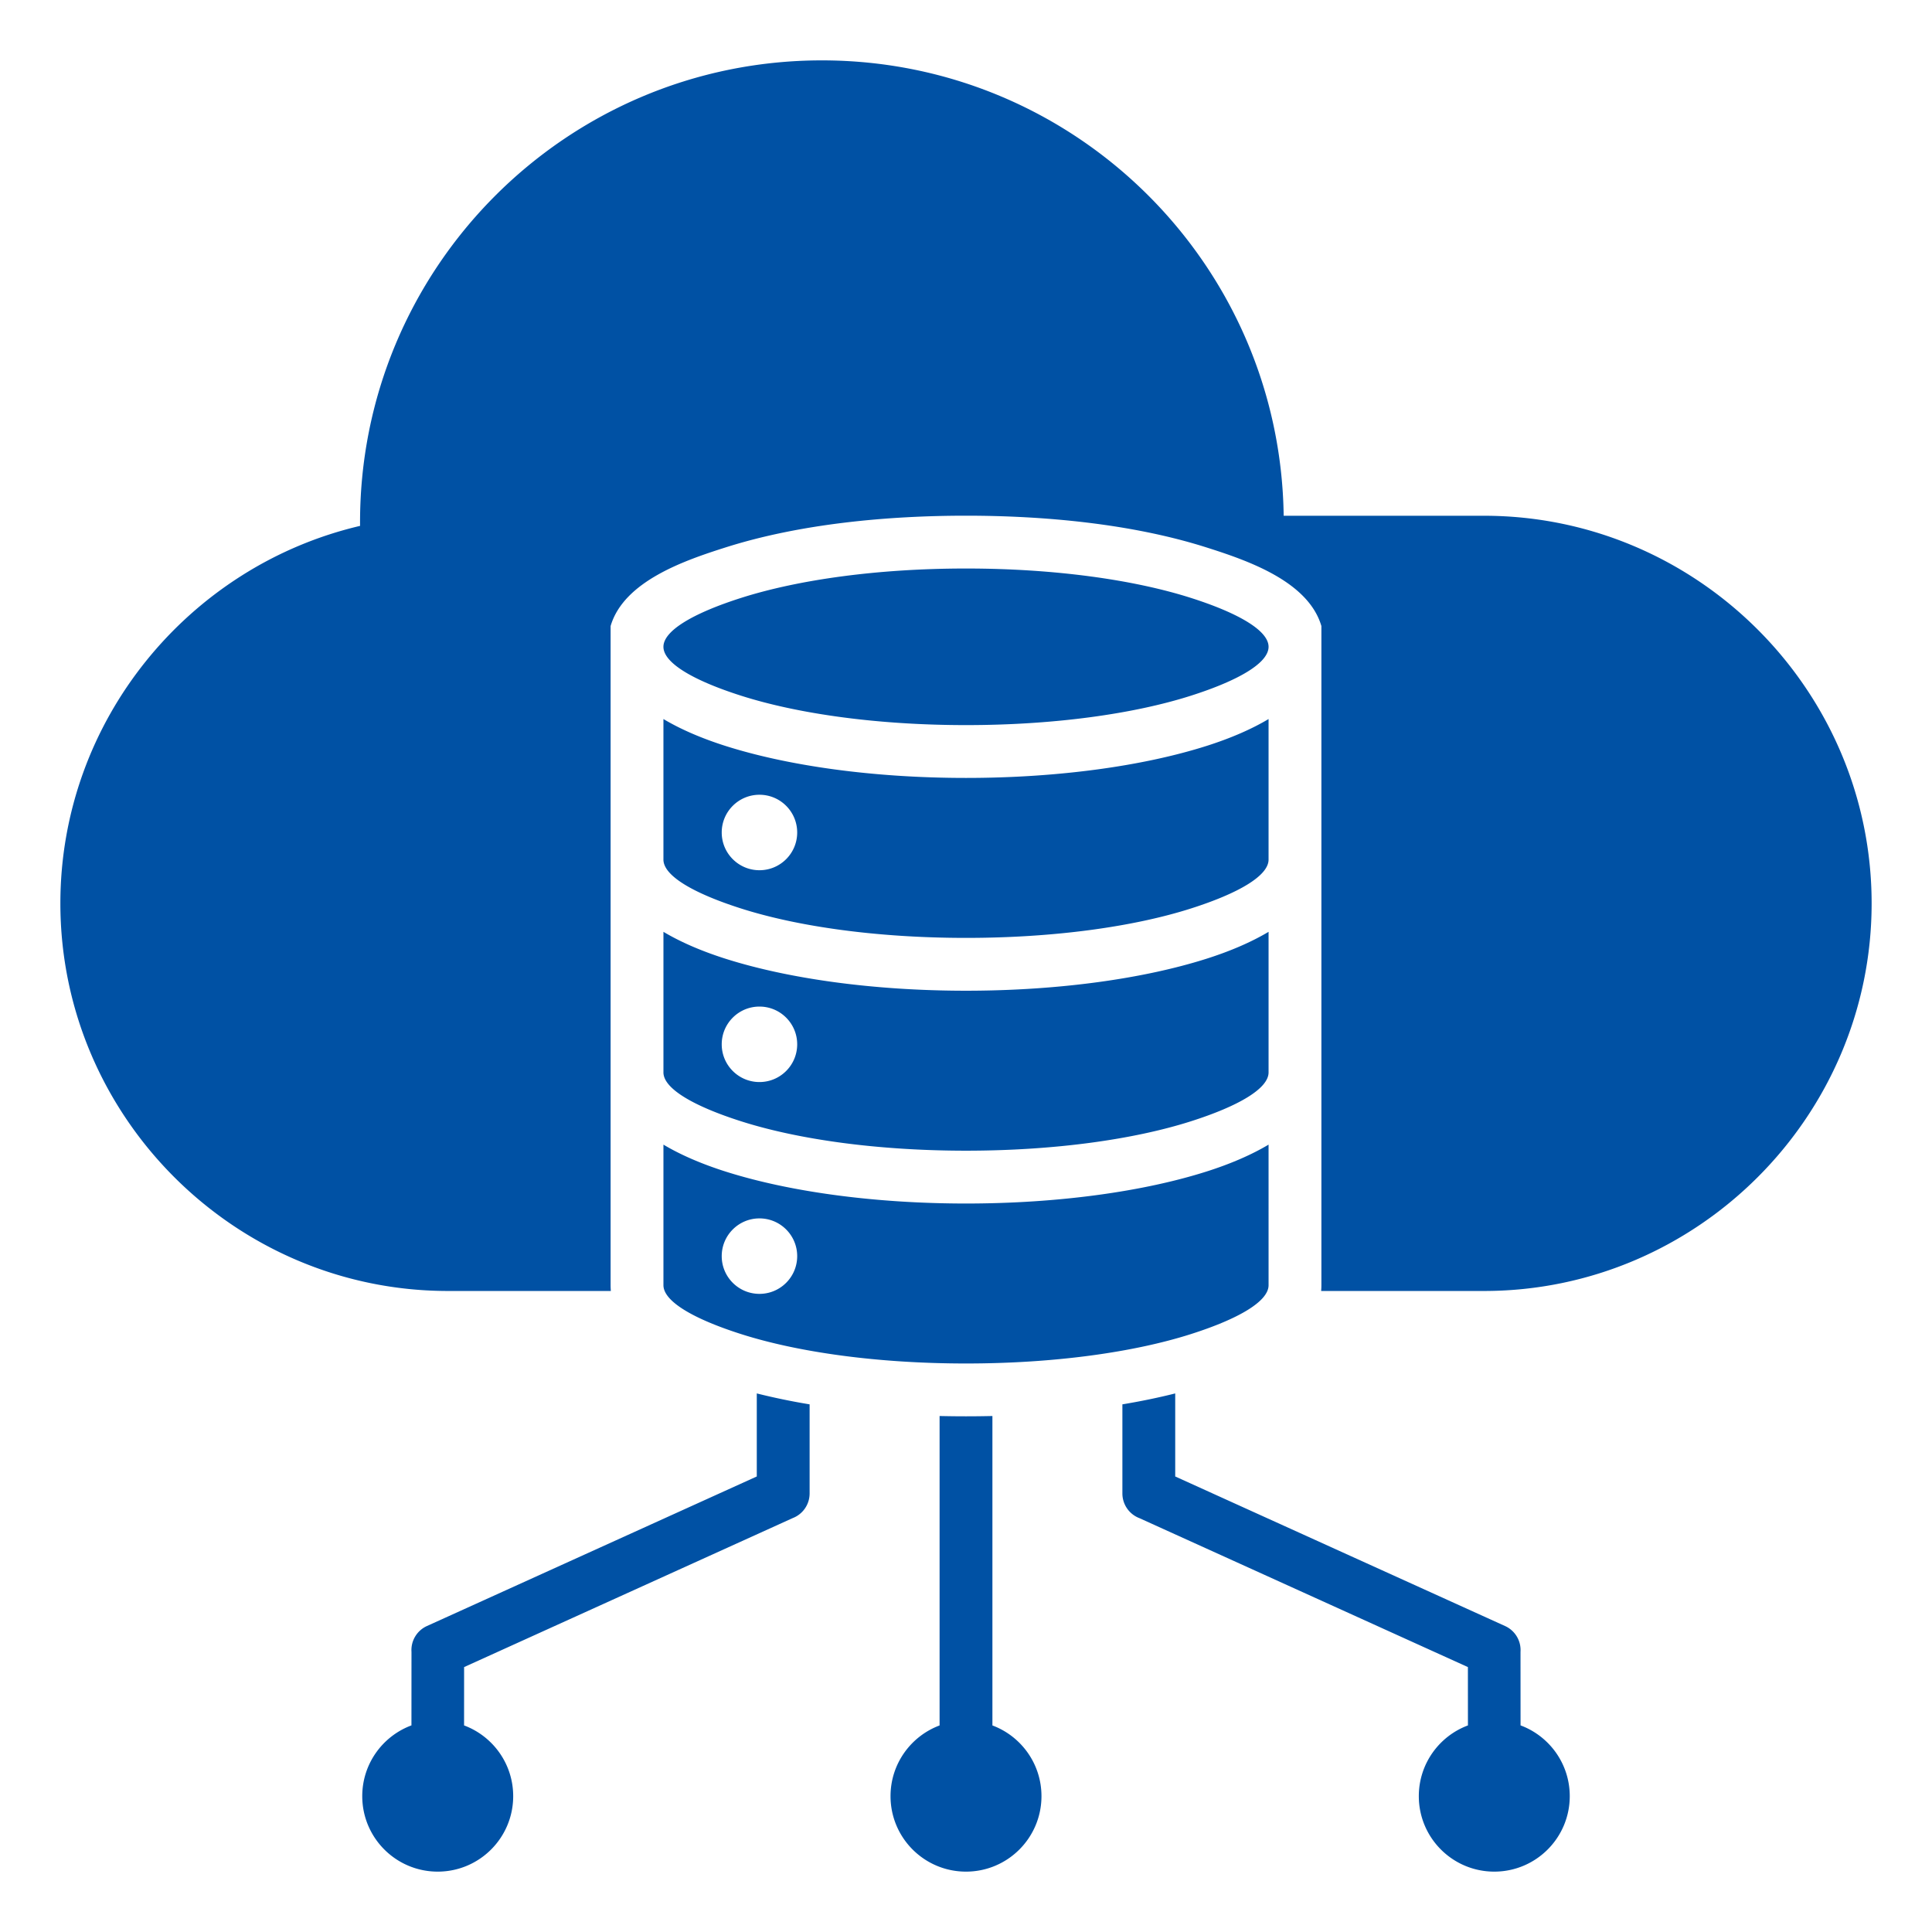 <svg xmlns="http://www.w3.org/2000/svg" xmlns:xlink="http://www.w3.org/1999/xlink" xmlns:svgjs="http://svgjs.com/svgjs" width="512" height="512" x="0" y="0" viewBox="0 0 512 512" style="enable-background:new 0 0 512 512" xml:space="preserve"><g><path fill-rule="evenodd" d="M311.444 369.273v22.008l87.405 39.631a6.992 6.992 0 0 1 4.102 6.858l.011 19.477c7.613 2.828 13.038 10.157 13.038 18.754 0 11.046-8.954 20-20 20s-20-8.954-20-20c0-8.589 5.415-15.913 13.017-18.746l-.008-15.459-87.057-39.473a7.003 7.003 0 0 1-4.507-6.542V372.17c4.75-.791 9.438-1.749 13.999-2.897zm-110.18-46.385c5.523 0 10 4.477 10 10s-4.477 10-10 10-10-4.477-10-10 4.477-10 10-10zm0-56.134c5.523 0 10 4.477 10 10s-4.477 10-10 10-10-4.477-10-10 4.477-10 10-10zm0-56.134c5.523 0 10 4.477 10 10s-4.477 10-10 10-10-4.477-10-10 4.477-10 10-10zm134.919 92.718c-4.543 2.708-10.076 5.102-16.429 7.124-16.468 5.241-39.021 8.483-63.754 8.483s-47.286-3.242-63.754-8.483c-6.353-2.022-11.886-4.415-16.429-7.124v37.251c0 4.272 7.888 8.918 20.641 12.977 15.086 4.802 36.126 7.772 59.542 7.772s44.456-2.97 59.542-7.772c12.753-4.059 20.641-8.705 20.641-12.977zm0-131.927c0-4.272-7.888-8.918-20.641-12.977-15.087-4.802-36.126-7.772-59.543-7.772-23.416 0-44.456 2.97-59.543 7.772-12.753 4.059-20.64 8.705-20.64 12.977 0 4.271 7.888 8.918 20.641 12.977 15.086 4.802 36.126 7.772 59.542 7.772s44.456-2.97 59.542-7.772c12.754-4.059 20.642-8.705 20.642-12.977zm0 56.392v-37.25c-4.544 2.708-10.076 5.101-16.43 7.123-16.467 5.241-39.02 8.483-63.754 8.483s-47.286-3.242-63.753-8.483c-6.353-2.022-11.886-4.415-16.43-7.123v37.25c0 4.271 7.888 8.918 20.64 12.977 15.087 4.802 36.127 7.772 59.543 7.772s44.456-2.97 59.543-7.772c12.753-4.058 20.641-8.705 20.641-12.977zm-160.366 56.393c0 4.272 7.888 8.918 20.64 12.977 15.087 4.802 36.127 7.772 59.543 7.772s44.456-2.97 59.543-7.772c12.753-4.059 20.641-8.705 20.641-12.977v-37.251c-4.543 2.708-10.076 5.102-16.429 7.124-16.468 5.241-39.021 8.483-63.754 8.483s-47.286-3.242-63.754-8.483c-6.353-2.022-11.886-4.415-16.429-7.124v37.251zM393.28 136.681h-53.092C339.267 69.875 284.834 16 217.809 16 149.826 16 94.883 71.386 95.421 139.366 50.051 149.991 16 190.912 16 239.401c0 56.496 46.224 102.721 102.72 102.721h43.161a18.794 18.794 0 0 1-.064-1.532V165.911c3.497-11.932 19.782-17.439 30.395-20.817 19.826-6.31 43.065-8.431 63.788-8.431s43.962 2.121 63.788 8.431c10.695 3.404 26.905 8.91 30.395 20.817v174.678c0 .52-.023 1.031-.064 1.532h43.161c56.496 0 102.72-46.224 102.72-102.72s-46.224-102.72-102.72-102.72zM236 476c0 11.046 8.954 20 20 20s20-8.954 20-20c0-8.583-5.407-15.901-13-18.739v-82.005c-4.666.109-9.335.109-14 0v82.005c-7.593 2.838-13 10.156-13 18.739zm-139.999 0c0 11.046 8.954 20 20 20s20-8.954 20-20c0-8.589-5.415-15.913-13.017-18.746l.008-15.459 87.057-39.474a7.003 7.003 0 0 0 4.507-6.542v-23.611a175.176 175.176 0 0 1-14-2.896v22.007l-87.405 39.631a6.99 6.99 0 0 0-4.102 6.858l-.011 19.477c-7.613 2.829-13.037 10.158-13.037 18.755z" clip-rule="evenodd" fill="#0051a4" data-original="#000000"></path></g></svg>